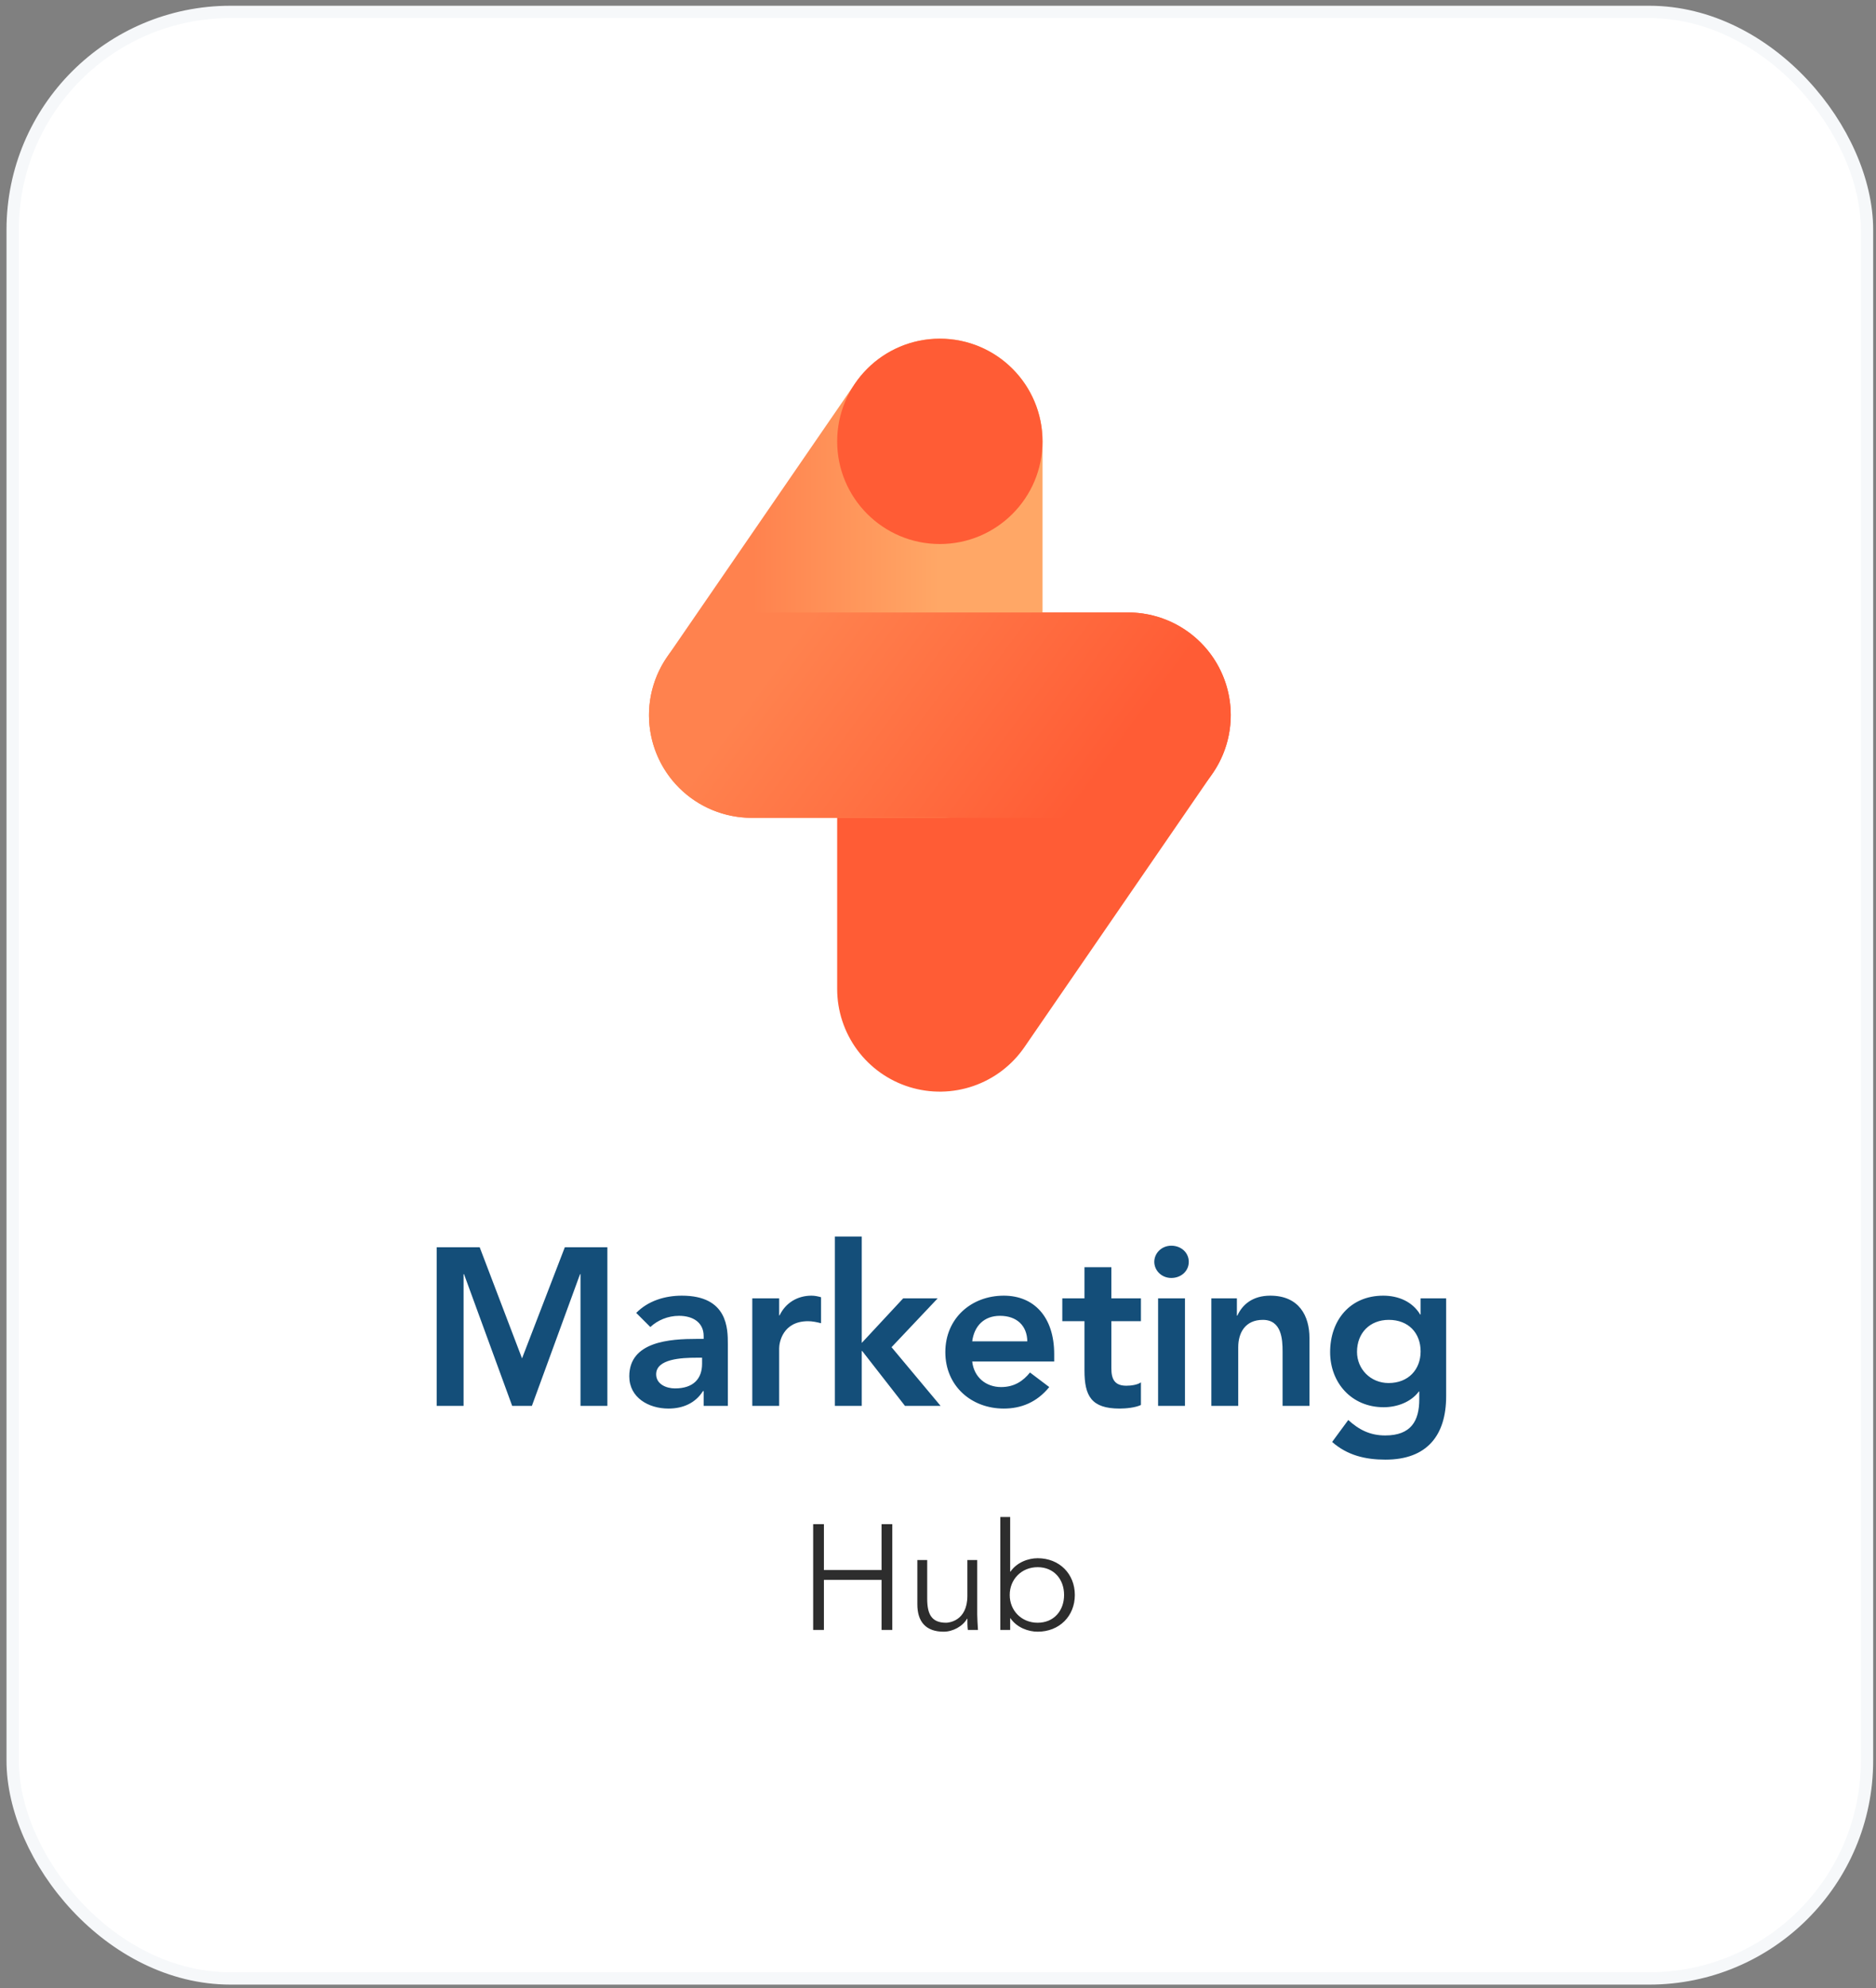 <svg width="201" height="213" viewBox="0 0 201 213" fill="none" xmlns="http://www.w3.org/2000/svg">
<rect x="0" y="0" width="201" height="213" fill="#808080" stroke="none"/>
<rect x="1.357" y="1.276" width="198.68" height="210.68" rx="23.34" fill="white"/>
<rect x="1.357" y="1.276" width="198.68" height="210.68" rx="23.34" stroke="#F6F8FA" stroke-width="1.32"/>
<path d="M100.697 65.616C97.78 65.616 94.982 66.775 92.919 68.838C90.856 70.901 89.697 73.699 89.697 76.616V105.95C89.697 108.297 90.448 110.583 91.84 112.473C93.232 114.364 95.192 115.759 97.434 116.455C99.676 117.152 102.082 117.112 104.3 116.343C106.518 115.574 108.432 114.116 109.762 112.181L129.928 82.848C131.062 81.199 131.725 79.272 131.844 77.274C131.964 75.277 131.537 73.284 130.608 71.511C129.679 69.739 128.285 68.253 126.574 67.214C124.863 66.175 122.902 65.623 120.901 65.616H100.697Z" fill="#FF5C35"/>
<path d="M100.702 87.617C103.619 87.617 106.417 86.458 108.48 84.395C110.543 82.332 111.702 79.534 111.702 76.617V47.283C111.702 44.936 110.951 42.65 109.559 40.76C108.167 38.87 106.206 37.474 103.965 36.778C101.723 36.082 99.317 36.121 97.099 36.89C94.881 37.659 92.967 39.117 91.638 41.051L71.471 70.385C70.335 72.036 69.672 73.967 69.554 75.968C69.436 77.969 69.867 79.964 70.8 81.738C71.733 83.511 73.133 84.997 74.849 86.033C76.565 87.069 78.531 87.617 80.535 87.617H100.702Z" fill="url(#paint0_linear_4008_30100)"/>
<path d="M100.697 58.283C106.772 58.283 111.697 53.358 111.697 47.283C111.697 41.208 106.772 36.283 100.697 36.283C94.622 36.283 89.697 41.208 89.697 47.283C89.697 53.358 94.622 58.283 100.697 58.283Z" fill="#FF5C35"/>
<path d="M120.868 87.616H80.535C77.618 87.616 74.82 86.457 72.757 84.394C70.694 82.332 69.535 79.534 69.535 76.616C69.535 73.699 70.694 70.901 72.757 68.838C74.82 66.775 77.618 65.616 80.535 65.616H120.868C123.786 65.616 126.584 66.775 128.647 68.838C130.709 70.901 131.868 73.699 131.868 76.616C131.868 79.534 130.709 82.332 128.647 84.394C126.584 86.457 123.786 87.616 120.868 87.616Z" fill="url(#paint1_linear_4008_30100)"/>
<path d="M46.788 150.616V133.624H51.396L55.932 145.528L60.516 133.624H65.076V150.616H62.196V136.504H62.148L56.988 150.616H54.876L49.716 136.504H49.668V150.616H46.788ZM75.391 150.616V149.032H75.319C74.503 150.328 73.159 150.904 71.623 150.904C69.487 150.904 67.423 149.728 67.423 147.448C67.423 143.704 71.791 143.44 74.671 143.44H75.391V143.128C75.391 141.712 74.287 140.968 72.751 140.968C71.551 140.968 70.447 141.448 69.679 142.168L68.167 140.656C69.439 139.36 71.239 138.808 73.063 138.808C77.983 138.808 77.983 142.36 77.983 143.992V150.616H75.391ZM75.223 146.104V145.456H74.623C73.039 145.456 70.303 145.576 70.303 147.232C70.303 148.288 71.383 148.744 72.319 148.744C74.287 148.744 75.223 147.712 75.223 146.104ZM80.602 150.616V139.096H83.482V140.92H83.53C84.154 139.6 85.426 138.808 86.938 138.808C87.298 138.808 87.634 138.88 87.97 138.976V141.76C87.49 141.64 87.034 141.544 86.578 141.544C83.866 141.544 83.482 143.824 83.482 144.448V150.616H80.602ZM89.45 150.616V132.472H92.33V143.872L96.77 139.096H100.466L95.522 144.328L100.778 150.616H96.962L92.378 144.736H92.33V150.616H89.45ZM112.949 145.864H104.165C104.357 147.568 105.653 148.6 107.261 148.6C108.701 148.6 109.637 147.928 110.357 147.04L112.421 148.6C111.077 150.256 109.373 150.904 107.549 150.904C104.069 150.904 101.285 148.48 101.285 144.856C101.285 141.232 104.069 138.808 107.549 138.808C110.765 138.808 112.949 141.064 112.949 145.072V145.864ZM104.165 143.704H110.069C110.045 142.024 108.941 140.968 107.141 140.968C105.437 140.968 104.381 142.048 104.165 143.704ZM116.194 141.544H113.818V139.096H116.194V135.76H119.074V139.096H122.242V141.544H119.074V146.584C119.074 147.736 119.41 148.456 120.682 148.456C121.186 148.456 121.882 148.36 122.242 148.096V150.52C121.642 150.808 120.634 150.904 119.962 150.904C116.914 150.904 116.194 149.536 116.194 146.824V141.544ZM124.081 150.616V139.096H126.961V150.616H124.081ZM123.673 135.184C123.673 134.272 124.441 133.456 125.497 133.456C126.553 133.456 127.369 134.2 127.369 135.184C127.369 136.168 126.553 136.912 125.497 136.912C124.441 136.912 123.673 136.096 123.673 135.184ZM129.788 150.616V139.096H132.524V140.944H132.572C133.1 139.792 134.18 138.808 136.1 138.808C139.196 138.808 140.3 140.992 140.3 143.344V150.616H137.42V144.784C137.42 143.512 137.324 141.4 135.308 141.4C133.412 141.4 132.668 142.792 132.668 144.328V150.616H129.788ZM152.209 139.096H154.945V149.584C154.945 153.736 152.929 156.376 148.441 156.376C146.305 156.376 144.361 155.92 142.729 154.48L144.457 152.128C145.609 153.184 146.809 153.784 148.417 153.784C151.201 153.784 152.065 152.2 152.065 149.92V149.08H152.017C151.177 150.208 149.689 150.76 148.249 150.76C144.793 150.76 142.513 148.12 142.513 144.856C142.513 141.448 144.649 138.808 148.201 138.808C149.809 138.808 151.321 139.432 152.161 140.824H152.209V139.096ZM148.801 141.4C146.785 141.4 145.393 142.792 145.393 144.832C145.393 146.656 146.833 148.168 148.777 148.168C150.913 148.168 152.209 146.704 152.209 144.784C152.209 142.792 150.889 141.4 148.801 141.4Z" fill="#144E79"/>
<path d="M87.124 174.616V163.288H88.276V168.2H94.452V163.288H95.604V174.616H94.452V169.256H88.276V174.616H87.124ZM104.783 174.616H103.695C103.647 174.216 103.647 173.816 103.647 173.416H103.615C103.151 174.232 102.095 174.808 101.103 174.808C99.199 174.808 98.287 173.736 98.287 171.88V167.128H99.343V171.272C99.343 172.936 99.807 173.848 101.375 173.848C101.599 173.848 103.647 173.704 103.647 170.968V167.128H104.703V172.968C104.703 173.368 104.751 174.072 104.783 174.616ZM107.177 174.616V162.52H108.233V168.376H108.265C108.953 167.368 110.185 166.936 111.177 166.936C113.513 166.936 115.161 168.616 115.161 170.872C115.161 173.128 113.513 174.808 111.177 174.808C110.185 174.808 108.953 174.376 108.265 173.368H108.233V174.616H107.177ZM114.009 170.872C114.009 169.192 112.921 167.896 111.177 167.896C109.449 167.896 108.185 169.192 108.185 170.872C108.185 172.552 109.449 173.848 111.177 173.848C112.921 173.848 114.009 172.552 114.009 170.872Z" fill="#2D2D2D"/>
<defs>
<linearGradient id="paint0_linear_4008_30100" x1="69.535" y1="61.95" x2="111.702" y2="61.95" gradientUnits="userSpaceOnUse">
<stop offset="0.265" stop-color="#FF824E"/>
<stop offset="0.736" stop-color="#FFA766"/>
</linearGradient>
<linearGradient id="paint1_linear_4008_30100" x1="78.789" y1="60.453" x2="122.615" y2="92.78" gradientUnits="userSpaceOnUse">
<stop offset="0.181" stop-color="#FF824E"/>
<stop offset="0.822" stop-color="#FF5C35"/>
</linearGradient>
</defs>
</svg>
